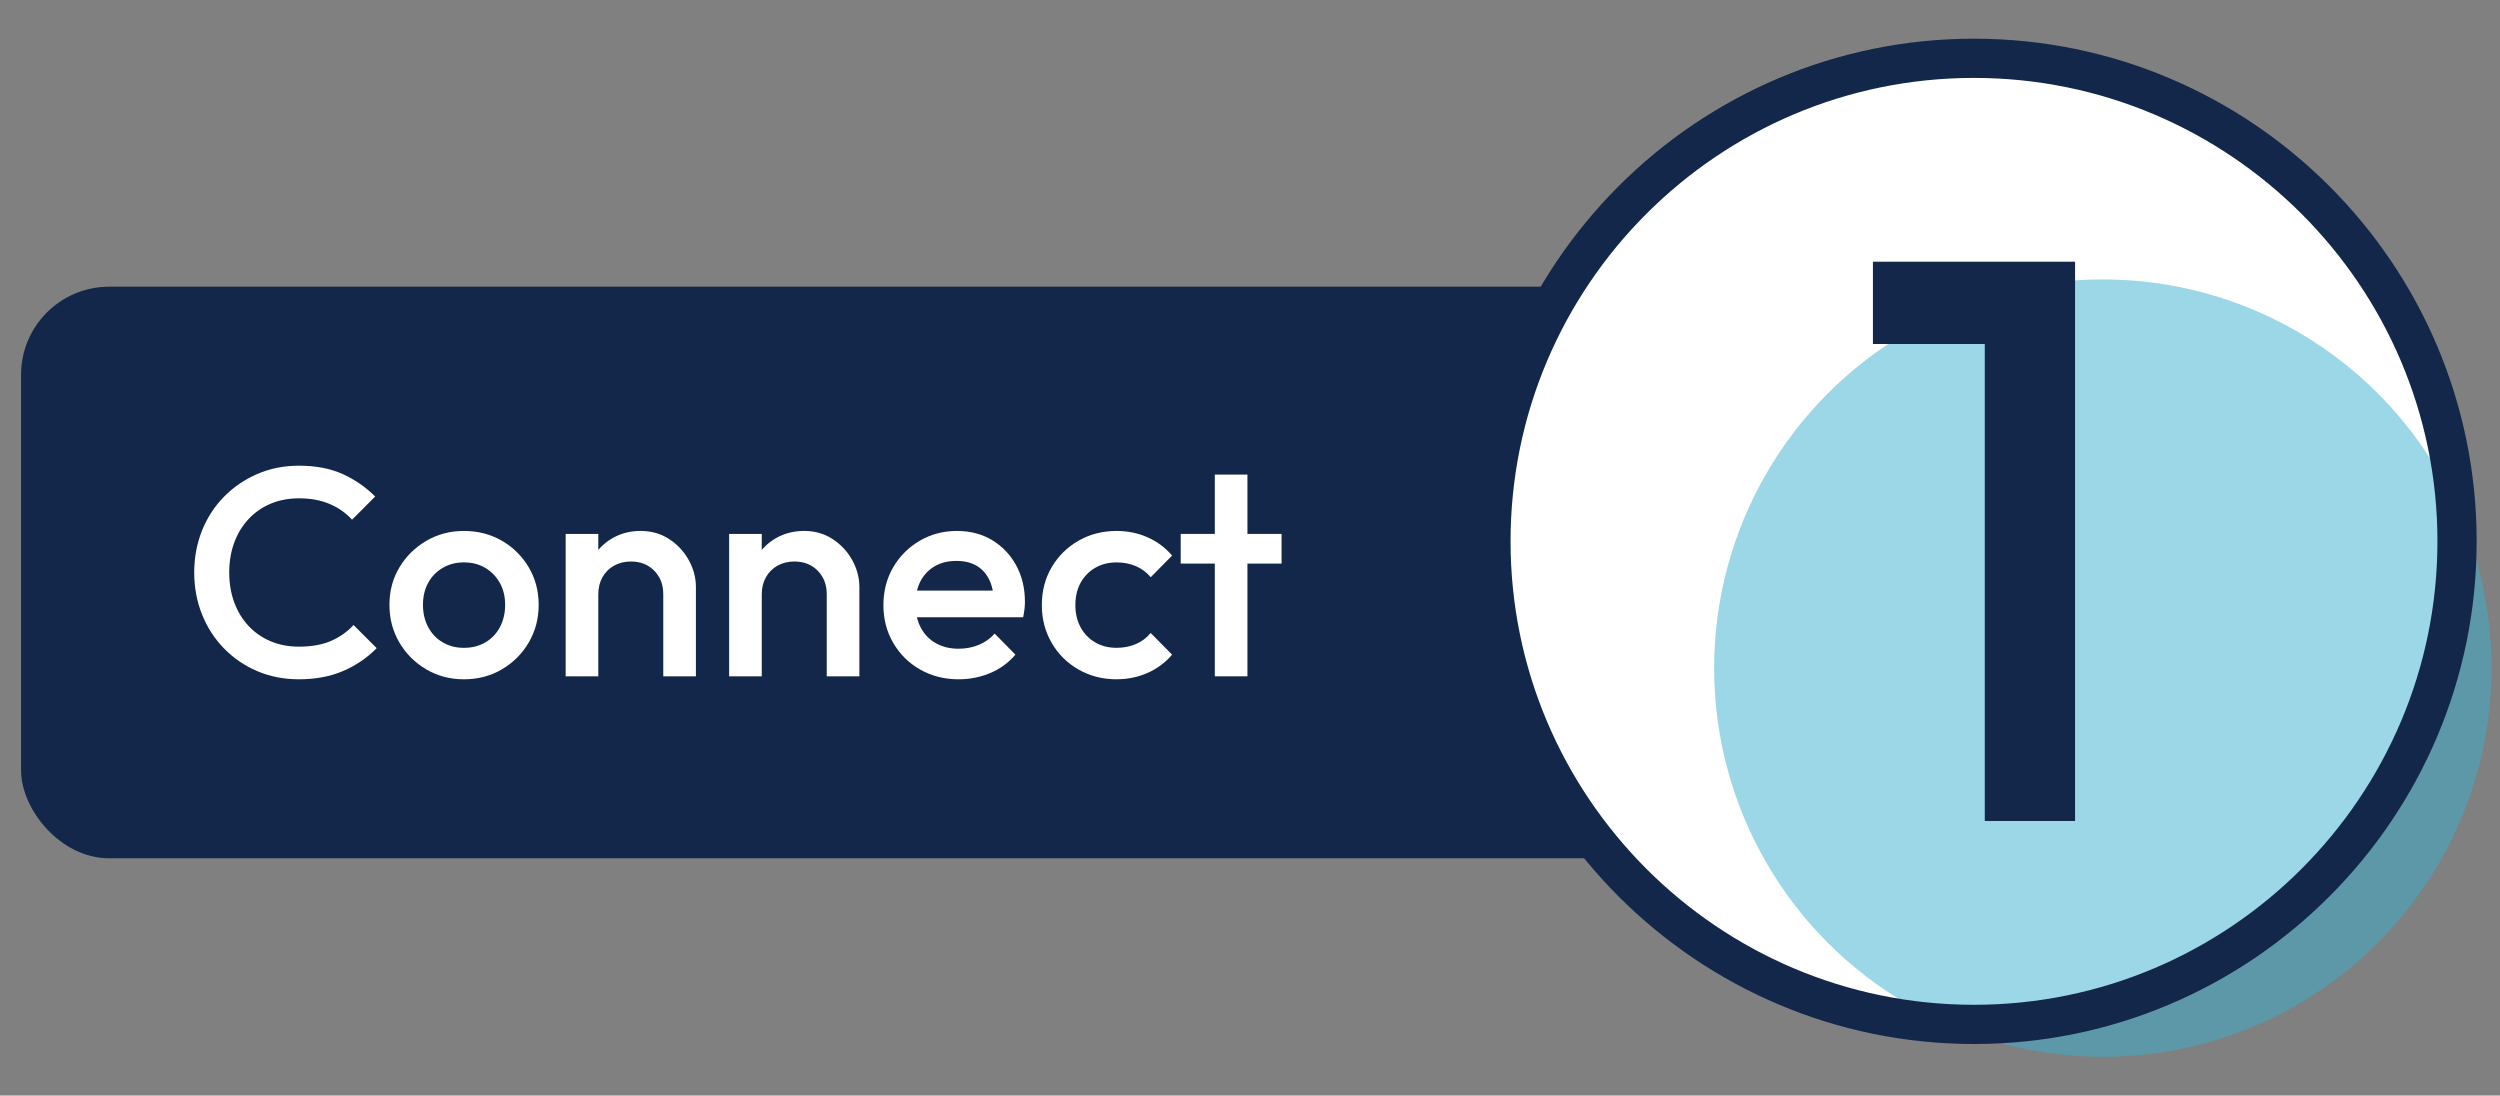 <?xml version="1.0" encoding="UTF-8"?>
<svg id="Layer_1" data-name="Layer 1" xmlns="http://www.w3.org/2000/svg" viewBox="0 0 317.847 139.283">
  <rect x="0" y="0" width="317.847" height="139.283" fill="#808080" stroke="none"/>
  <defs>
    <style>
      .cls-1 {
        fill: #12274a;
      }

      .cls-2 {
        fill: #fff;
      }

      .cls-3 {
        fill: #38b1d0;
        opacity: .5;
      }
    </style>
  </defs>
  <rect class="cls-1" x="2.676" y="36.45" width="300.29" height="72.671" rx="11.203" ry="11.203"/>
  <g>
    <circle class="cls-2" cx="251.252" cy="68.546" r="59.894"/>
    <circle class="cls-3" cx="267.353" cy="84.944" r="49.42"/>
    <path class="cls-1" d="M250.966,4.919c-35.235,0-63.901,28.667-63.901,63.901s28.667,63.913,63.901,63.913,63.913-28.667,63.913-63.913-28.667-63.901-63.913-63.901ZM250.966,127.748c-32.484,0-58.915-26.432-58.915-58.927s26.432-58.915,58.915-58.915,58.927,26.432,58.927,58.915-26.432,58.927-58.927,58.927Z"/>
    <path class="cls-1" d="M238.121,43.735v-10.46h24.684v10.46h-24.684ZM252.342,104.378V33.275h11.479v71.103h-11.479Z"/>
  </g>
  <g>
    <path class="cls-2" d="M38.008,86.365c-1.912,0-3.678-.346-5.3-1.037-1.621-.692-3.036-1.66-4.243-2.904-1.207-1.245-2.138-2.69-2.792-4.338-.654-1.646-.98-3.414-.98-5.299s.326-3.653.98-5.3,1.585-3.086,2.792-4.319c1.207-1.232,2.622-2.2,4.243-2.904,1.622-.704,3.388-1.057,5.3-1.057,2.137,0,3.986.353,5.545,1.057s2.942,1.659,4.149,2.866l-2.942,2.942c-.78-.854-1.729-1.521-2.848-1.999s-2.42-.717-3.904-.717c-1.308,0-2.503.227-3.583.679-1.081.453-2.018,1.101-2.81,1.943-.792.843-1.402,1.842-1.829,2.998-.428,1.157-.641,2.427-.641,3.81s.213,2.653.641,3.81c.427,1.157,1.037,2.156,1.829,2.998.792.843,1.729,1.49,2.81,1.943,1.08.453,2.275.679,3.583.679,1.609,0,2.973-.245,4.092-.736,1.119-.491,2.068-1.163,2.848-2.018l2.942,2.942c-1.207,1.233-2.628,2.2-4.262,2.904-1.635.704-3.508,1.057-5.62,1.057Z"/>
    <path class="cls-2" d="M58.981,86.365c-1.761,0-3.356-.421-4.791-1.264-1.433-.842-2.571-1.98-3.414-3.413-.843-1.434-1.263-3.03-1.263-4.791s.421-3.344,1.263-4.753,1.98-2.533,3.414-3.376c1.434-.843,3.03-1.264,4.791-1.264,1.785,0,3.395.415,4.828,1.245s2.571,1.956,3.414,3.376c.842,1.421,1.263,3.012,1.263,4.772s-.421,3.356-1.263,4.791c-.843,1.433-1.98,2.571-3.414,3.413-1.433.843-3.043,1.264-4.828,1.264ZM58.981,82.366c1.031,0,1.943-.232,2.734-.698.793-.465,1.409-1.113,1.848-1.943s.66-1.773.66-2.829-.226-1.987-.678-2.792c-.453-.804-1.069-1.439-1.848-1.905-.78-.465-1.685-.698-2.716-.698-1.006,0-1.905.233-2.697.698-.793.465-1.409,1.101-1.848,1.905-.44.805-.66,1.735-.66,2.792s.22,1.999.66,2.829,1.056,1.478,1.848,1.943c.792.465,1.691.698,2.697.698Z"/>
    <path class="cls-2" d="M71.918,85.987v-18.106h4.149v18.106h-4.149ZM84.328,85.987v-10.449c0-1.207-.384-2.2-1.15-2.98-.767-.779-1.754-1.169-2.961-1.169-.805,0-1.521.177-2.15.529-.628.352-1.119.842-1.471,1.471-.352.628-.528,1.345-.528,2.149l-1.621-.905c0-1.382.302-2.609.905-3.678.604-1.068,1.438-1.91,2.508-2.527,1.068-.616,2.269-.925,3.602-.925,1.358,0,2.565.347,3.621,1.037,1.056.692,1.885,1.585,2.489,2.678.604,1.094.905,2.232.905,3.414v11.354h-4.149Z"/>
    <path class="cls-2" d="M92.701,85.987v-18.106h4.149v18.106h-4.149ZM105.111,85.987v-10.449c0-1.207-.384-2.2-1.15-2.98-.767-.779-1.754-1.169-2.961-1.169-.805,0-1.521.177-2.15.529-.628.352-1.119.842-1.471,1.471-.352.628-.528,1.345-.528,2.149l-1.621-.905c0-1.382.302-2.609.905-3.678.604-1.068,1.438-1.91,2.508-2.527,1.068-.616,2.269-.925,3.602-.925,1.358,0,2.565.347,3.621,1.037,1.056.692,1.885,1.585,2.489,2.678.604,1.094.905,2.232.905,3.414v11.354h-4.149Z"/>
    <path class="cls-2" d="M121.897,86.365c-1.811,0-3.439-.409-4.885-1.226-1.446-.816-2.59-1.943-3.433-3.376s-1.263-3.042-1.263-4.828.415-3.389,1.245-4.81c.83-1.42,1.955-2.546,3.376-3.376,1.42-.83,2.998-1.245,4.734-1.245,1.684,0,3.174.391,4.469,1.169,1.295.78,2.313,1.848,3.056,3.207.741,1.358,1.112,2.904,1.112,4.639,0,.302-.018.61-.056.924-.038.315-.094.661-.17,1.037h-14.862v-3.394h12.712l-1.546,1.358c-.051-1.106-.264-2.037-.641-2.791-.377-.755-.911-1.333-1.603-1.735-.692-.402-1.541-.604-2.546-.604-1.057,0-1.974.226-2.754.678-.78.453-1.383,1.088-1.811,1.905-.428.817-.641,1.792-.641,2.924s.227,2.126.679,2.98c.453.855,1.094,1.515,1.924,1.98.83.465,1.785.698,2.866.698.93,0,1.791-.164,2.584-.49.792-.327,1.464-.805,2.017-1.434l2.64,2.678c-.88,1.032-1.949,1.811-3.206,2.339-1.257.529-2.59.793-3.998.793Z"/>
    <path class="cls-2" d="M141.964,86.365c-1.786,0-3.401-.415-4.847-1.245-1.446-.83-2.584-1.961-3.414-3.395-.83-1.433-1.245-3.029-1.245-4.79,0-1.785.415-3.389,1.245-4.81.83-1.42,1.967-2.546,3.414-3.376,1.446-.83,3.061-1.245,4.847-1.245,1.408,0,2.722.271,3.942.811,1.219.541,2.257,1.314,3.112,2.32l-2.716,2.754c-.528-.629-1.163-1.1-1.905-1.415-.742-.314-1.553-.472-2.433-.472-1.031,0-1.943.233-2.734.698-.793.465-1.409,1.101-1.848,1.905-.44.805-.66,1.748-.66,2.829,0,1.056.22,1.993.66,2.81s1.056,1.459,1.848,1.923c.792.465,1.703.698,2.734.698.88,0,1.691-.157,2.433-.472.742-.314,1.377-.786,1.905-1.414l2.716,2.753c-.855,1.007-1.892,1.78-3.112,2.32s-2.534.811-3.942.811Z"/>
    <path class="cls-2" d="M150.112,71.653v-3.772h12.824v3.772h-12.824ZM154.449,85.987v-25.649h4.149v25.649h-4.149Z"/>
  </g>
</svg>
